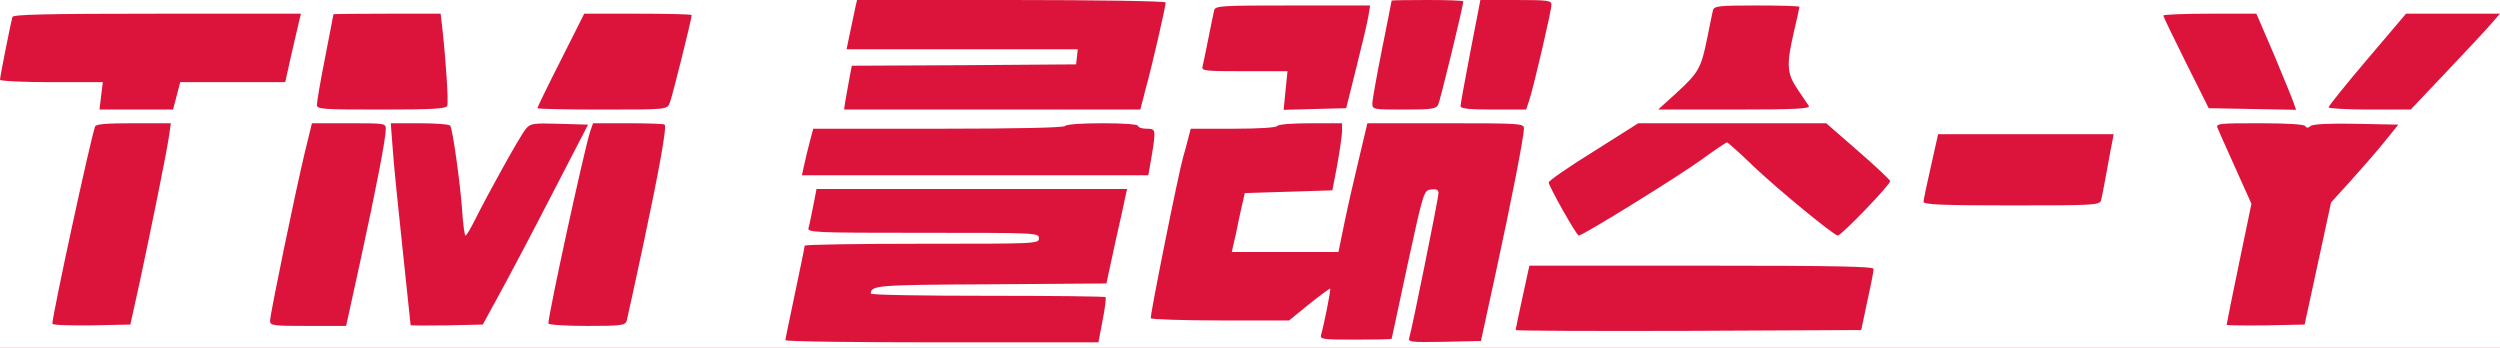 <svg width="230" height="32" viewBox="0 0 230 32" fill="none" xmlns="http://www.w3.org/2000/svg">
<rect x="0" y="0" width="230" height="32" fill="#333333" stroke="none"/>
<g clip-path="url(#clip0_19_87)">
<rect width="230" height="32" fill="#DC143C"/>
<path d="M0 32.001H113.453H230V16.555V-0H112.059H0V15.055V32.001ZM107.242 0.227C107.242 0.579 106 6.022 105.417 8.113L104.91 10.079H91.27H77.655L77.757 9.373C77.833 8.995 77.985 8.088 78.112 7.383L78.365 6.047L88.684 5.997L99.002 5.921L99.079 5.216L99.155 4.535H88.532H77.884L78.239 2.822C78.441 1.89 78.644 0.882 78.72 0.554L78.847 -0H93.044C100.879 -0 107.242 0.101 107.242 0.227ZM134.623 0.126C134.623 0.554 132.493 9.272 132.316 9.625C132.113 10.028 131.682 10.079 129.172 10.079C126.307 10.079 126.257 10.079 126.257 9.499C126.257 9.197 126.662 6.954 127.144 4.535C127.626 2.116 128.031 0.101 128.031 0.05C128.031 0.025 129.527 -0 131.327 -0C133.153 -0 134.623 0.05 134.623 0.126ZM142.736 0.428C142.736 0.957 141.088 8.063 140.682 9.247L140.403 10.079H137.386C135.155 10.079 134.37 10.003 134.37 9.751C134.37 9.6 134.775 7.332 135.282 4.712L136.195 -0H139.465C142.406 -0 142.736 0.05 142.736 0.428ZM125.876 1.562C125.775 2.167 125.268 4.283 124.761 6.299L123.848 9.953L120.958 10.028L118.093 10.104L118.271 8.315L118.448 6.551H114.468C110.817 6.551 110.513 6.526 110.639 6.098C110.69 5.871 110.944 4.712 111.172 3.527C111.4 2.343 111.653 1.184 111.704 0.932C111.831 0.529 112.389 0.504 118.955 0.504H126.054L125.876 1.562ZM165.553 0.63C165.553 0.68 165.325 1.713 165.046 2.898C164.336 5.972 164.387 6.753 165.376 8.214C165.832 8.895 166.314 9.6 166.415 9.751C166.567 10.003 165.122 10.079 159.57 10.079H152.547L154.246 8.542C156.274 6.677 156.502 6.274 157.06 3.527C157.288 2.343 157.542 1.184 157.593 0.932C157.719 0.554 158.125 0.504 161.649 0.504C163.804 0.504 165.553 0.554 165.553 0.63ZM27.558 1.789C27.482 2.091 27.153 3.502 26.823 4.939L26.24 7.559H21.423H16.581L16.251 8.819L15.921 10.079H12.55H9.152L9.304 8.819L9.457 7.559H4.716C2.13 7.559 0 7.458 0 7.332C0 7.055 1.014 1.99 1.141 1.562C1.217 1.335 4.133 1.26 14.476 1.26H27.685L27.558 1.789ZM40.691 2.57C41.021 5.543 41.274 9.398 41.148 9.726C41.046 10.003 39.88 10.079 35.088 10.079C29.511 10.079 29.156 10.054 29.156 9.625C29.156 9.373 29.485 7.408 29.916 5.266C30.322 3.124 30.677 1.361 30.677 1.31C30.677 1.285 32.883 1.26 35.595 1.26H40.539L40.691 2.57ZM63.635 1.386C63.635 1.738 61.81 9.046 61.607 9.499C61.354 10.079 61.354 10.079 55.396 10.079C52.125 10.079 49.438 10.028 49.438 9.953C49.438 9.877 50.401 7.887 51.593 5.543L53.748 1.26H58.692C61.404 1.26 63.635 1.31 63.635 1.386ZM209.236 5.09C210.123 7.206 210.935 9.197 211.036 9.524L211.239 10.104L207.208 10.028L203.202 9.953L201.123 5.795C199.982 3.502 199.044 1.562 199.019 1.436C199.019 1.335 200.946 1.26 203.304 1.26H207.588L209.236 5.09ZM229.189 2.192C228.732 2.721 226.882 4.712 225.082 6.602L221.786 10.079H218.008C215.929 10.079 214.231 9.978 214.231 9.877C214.231 9.751 215.828 7.761 217.78 5.468L221.355 1.26H225.665H230L229.189 2.192ZM15.567 12.397C15.389 13.758 13.944 20.863 12.854 25.953L11.992 29.859L8.417 29.934C6.44 29.959 4.817 29.909 4.817 29.783C4.817 29.002 8.29 12.951 8.747 11.641C8.823 11.414 9.761 11.339 12.296 11.339H15.719L15.567 12.397ZM35.494 11.893C35.468 12.851 34.632 17.21 33.212 23.736L31.843 29.985H28.344C25.099 29.985 24.846 29.959 24.846 29.506C24.846 28.926 27.153 17.739 28.04 14.035L28.699 11.339H32.097C35.443 11.339 35.494 11.339 35.494 11.893ZM41.426 11.565C41.654 11.918 42.339 16.882 42.517 19.326C42.593 20.611 42.745 21.67 42.821 21.67C42.922 21.67 43.303 21.014 43.708 20.208C44.849 17.915 47.866 12.447 48.373 11.868C48.779 11.364 49.007 11.313 51.441 11.389L54.103 11.465L50.908 17.638C49.159 21.04 46.979 25.172 46.066 26.835L44.418 29.859L41.097 29.934C39.271 29.959 37.776 29.959 37.776 29.909C37.776 29.884 37.446 26.734 37.04 22.929C36.635 19.125 36.204 14.942 36.128 13.657L35.95 11.339H38.612C40.083 11.339 41.35 11.439 41.426 11.565ZM61.151 11.465C61.354 11.691 60.669 15.521 59.173 22.552C58.413 26.155 57.703 29.304 57.652 29.531C57.525 29.934 57.12 29.985 53.976 29.985C52.049 29.985 50.452 29.884 50.452 29.758C50.452 28.901 53.697 14.01 54.28 12.145L54.559 11.339H57.779C59.554 11.339 61.075 11.389 61.151 11.465ZM104.707 11.591C104.707 11.717 105.062 11.843 105.467 11.843C106.355 11.843 106.355 11.893 105.949 14.387L105.645 16.126H89.698H73.776L73.929 15.421C74.182 14.312 74.233 14.035 74.537 12.901L74.816 11.843H86.326C93.729 11.843 97.887 11.742 97.988 11.591C98.09 11.44 99.51 11.339 101.436 11.339C103.439 11.339 104.707 11.44 104.707 11.591ZM123.468 12.145C123.442 12.598 123.24 13.984 123.011 15.244L122.58 17.512L118.549 17.638L114.518 17.764L114.037 19.906C113.808 21.09 113.53 22.299 113.453 22.602L113.327 23.181H118.22H123.138L123.696 20.46C124 18.974 124.609 16.328 125.04 14.539L125.8 11.339H133C139.947 11.339 140.201 11.364 140.201 11.817C140.201 12.573 139.06 18.419 137.589 25.197L136.246 31.37L132.874 31.446C129.755 31.497 129.527 31.471 129.654 31.068C129.907 30.262 132.341 18.218 132.341 17.789C132.341 17.462 132.164 17.361 131.657 17.436C130.998 17.512 130.972 17.562 129.502 24.315C128.716 28.044 128.031 31.144 128.031 31.169C128.031 31.219 126.535 31.245 124.71 31.245C121.668 31.245 121.414 31.219 121.541 30.791C121.795 29.959 122.454 26.634 122.378 26.558C122.352 26.508 121.465 27.163 120.451 27.969L118.6 29.481H112.313C108.839 29.481 105.949 29.38 105.873 29.279C105.772 29.128 108.434 15.849 108.865 14.387C108.941 14.161 109.118 13.506 109.27 12.901L109.549 11.843H113.453C115.786 11.843 117.409 11.742 117.51 11.591C117.611 11.44 118.904 11.339 120.578 11.339H123.468V12.145ZM170.903 13.858C172.5 15.244 173.844 16.504 173.894 16.655C173.97 16.933 169.407 21.67 169.077 21.67C168.722 21.67 163.551 17.411 161.345 15.32C160.077 14.085 158.962 13.102 158.886 13.102C158.784 13.102 157.719 13.833 156.502 14.715C154.373 16.252 145.626 21.67 145.246 21.67C145.043 21.67 142.482 17.134 142.482 16.781C142.482 16.63 144.333 15.345 146.615 13.934L150.722 11.339H159.367H168.013L170.903 13.858ZM212.076 11.591C212.202 11.792 212.355 11.792 212.583 11.591C212.785 11.414 214.281 11.339 216.791 11.389L220.645 11.465L219.428 12.976C218.769 13.808 217.349 15.421 216.335 16.555L214.459 18.621L213.242 24.24L212.025 29.859L208.45 29.934C206.473 29.959 204.85 29.934 204.85 29.884C204.85 29.808 205.357 27.289 205.991 24.24L207.132 18.747L205.661 15.471C204.85 13.682 204.115 12.019 204.013 11.767C203.861 11.364 204.14 11.339 207.892 11.339C210.428 11.339 211.974 11.44 212.076 11.591ZM194.354 12.901C194.278 13.229 194.05 14.488 193.822 15.748C193.594 16.983 193.365 18.218 193.289 18.444C193.162 18.873 192.554 18.898 185.05 18.898C178.762 18.898 176.962 18.822 176.962 18.57C176.962 18.419 177.266 16.933 177.647 15.295L178.306 12.347H186.393H194.455L194.354 12.901ZM103.541 18.066C103.465 18.47 103.034 20.41 102.577 22.425L101.791 26.079L91.143 26.155C80.571 26.205 80.14 26.256 80.115 27.011C80.115 27.137 84.957 27.213 90.839 27.213C96.746 27.213 101.639 27.263 101.715 27.339C101.766 27.415 101.664 28.372 101.436 29.481L101.056 31.497H86.656C78.746 31.497 72.255 31.421 72.255 31.295C72.255 31.194 72.661 29.254 73.143 26.961C73.624 24.668 74.03 22.728 74.03 22.602C74.03 22.501 78.872 22.425 84.805 22.425C95.402 22.425 95.58 22.425 95.58 21.922C95.58 21.418 95.402 21.418 84.906 21.418C74.867 21.418 74.258 21.392 74.385 20.964C74.461 20.737 74.638 19.83 74.816 18.948L75.12 17.386H89.394H103.693L103.541 18.066ZM172.373 24.744C172.373 24.92 172.12 26.256 171.79 27.717L171.232 30.363L155.336 30.438C146.59 30.463 139.44 30.438 139.44 30.363C139.44 30.237 140.226 26.633 140.581 24.996L140.708 24.441H156.553C169.077 24.441 172.399 24.517 172.373 24.744Z" fill="white"/>
</g>
<defs>
<clipPath id="clip0_19_87">
<rect width="230" height="32" fill="white"/>
</clipPath>
</defs>
</svg>
